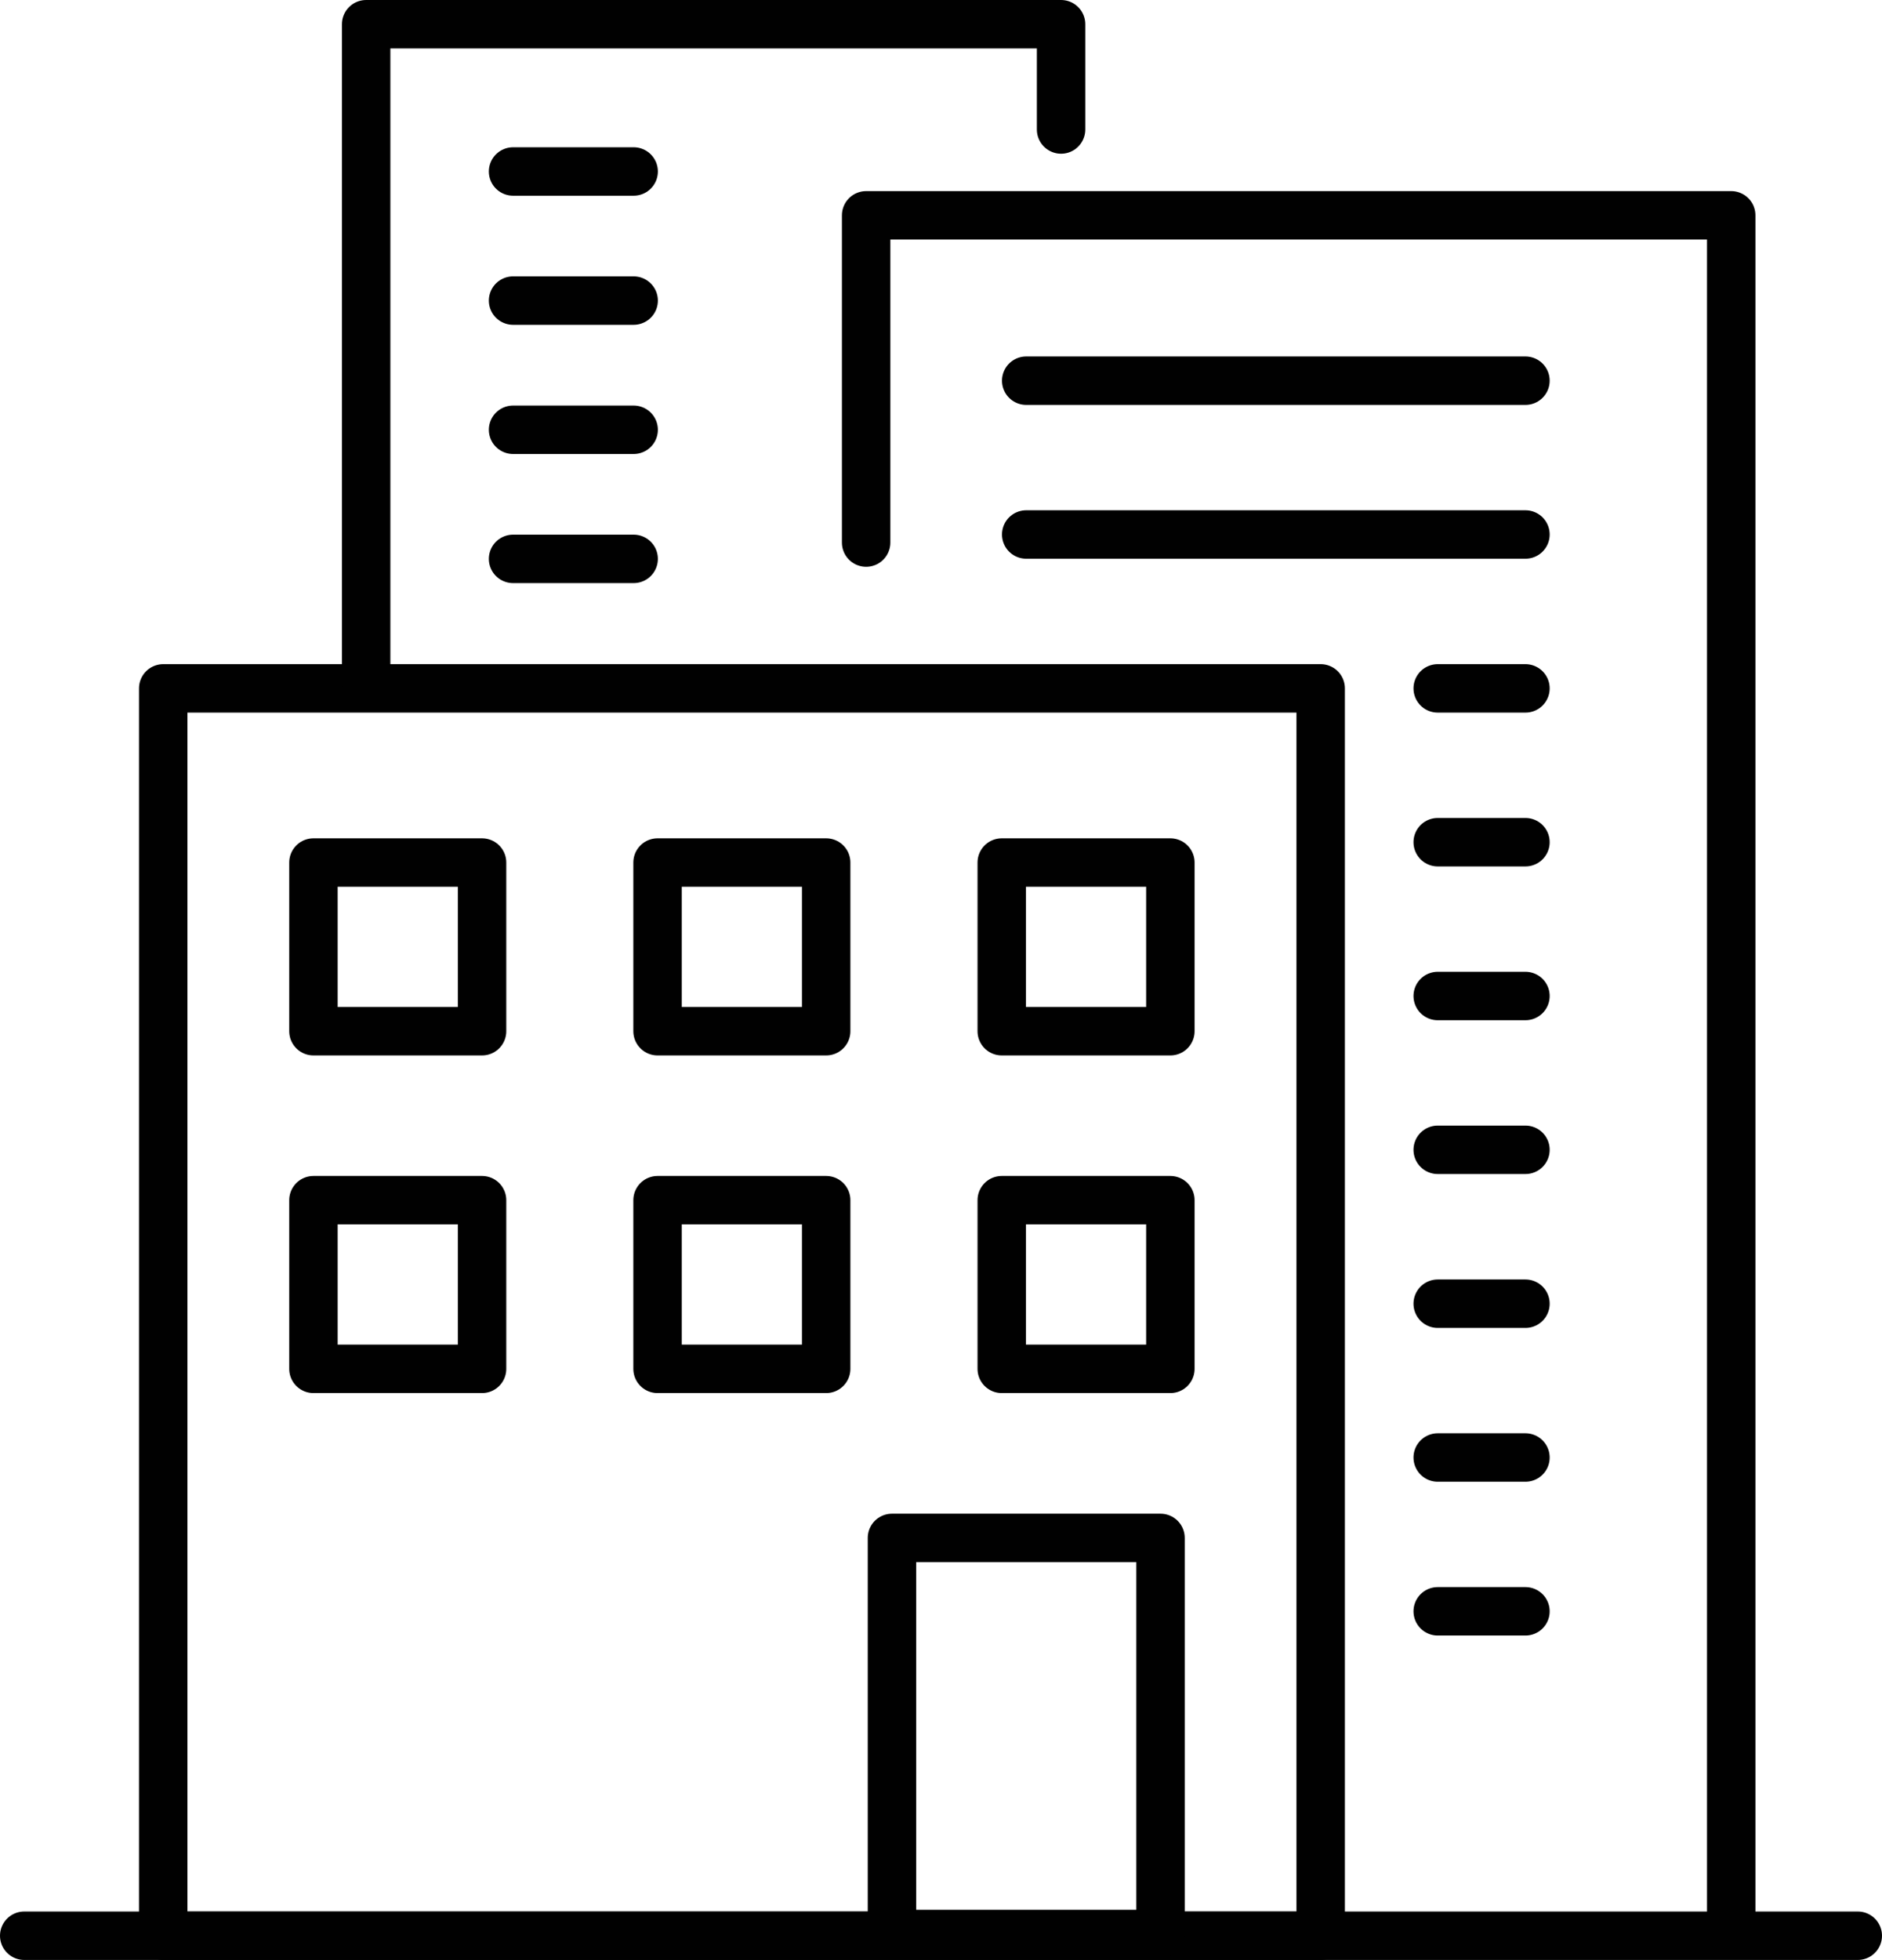 <?xml version="1.0" encoding="UTF-8"?><svg id="Layer_1" xmlns="http://www.w3.org/2000/svg" viewBox="0 0 233.15 242.75"><defs><style>.cls-1{fill:none;stroke:#010101;stroke-linecap:round;stroke-linejoin:round;stroke-width:6px;}</style></defs><line class="cls-1" x1="3" y1="239.75" x2="230.15" y2="239.75"/><rect class="cls-1" x="20.22" y="85.26" width="143.39" height="154.49"/><rect class="cls-1" x="110.5" y="190.48" width="33.27" height="49.06"/><rect class="cls-1" x="38.83" y="106.83" width="20.89" height="20.89"/><rect class="cls-1" x="81.46" y="106.83" width="20.89" height="20.89"/><rect class="cls-1" x="124.1" y="106.83" width="20.89" height="20.89"/><rect class="cls-1" x="38.83" y="148.65" width="20.89" height="20.89"/><rect class="cls-1" x="81.46" y="148.65" width="20.89" height="20.89"/><rect class="cls-1" x="124.1" y="148.65" width="20.89" height="20.89"/><polyline class="cls-1" points="214.47 239.53 214.47 26.67 107.3 26.67 107.3 67.2"/><line class="cls-1" x1="127.13" y1="47.15" x2="188.98" y2="47.15"/><line class="cls-1" x1="127.13" y1="66.2" x2="188.98" y2="66.2"/><line class="cls-1" x1="178.11" y1="85.26" x2="188.98" y2="85.26"/><line class="cls-1" x1="178.11" y1="104.31" x2="188.98" y2="104.31"/><line class="cls-1" x1="178.11" y1="123.36" x2="188.98" y2="123.36"/><line class="cls-1" x1="178.11" y1="142.41" x2="188.98" y2="142.41"/><line class="cls-1" x1="178.11" y1="161.47" x2="188.98" y2="161.47"/><line class="cls-1" x1="178.11" y1="180.52" x2="188.98" y2="180.52"/><line class="cls-1" x1="178.11" y1="199.57" x2="188.98" y2="199.57"/><polyline class="cls-1" points="45.36 84.62 45.36 3 131.45 3 131.45 16.04"/><line class="cls-1" x1="63.56" y1="21.24" x2="78.5" y2="21.24"/><line class="cls-1" x1="63.56" y1="37.23" x2="78.5" y2="37.23"/><line class="cls-1" x1="63.56" y1="53.23" x2="78.5" y2="53.23"/><line class="cls-1" x1="63.56" y1="69.22" x2="78.5" y2="69.22"/></svg>